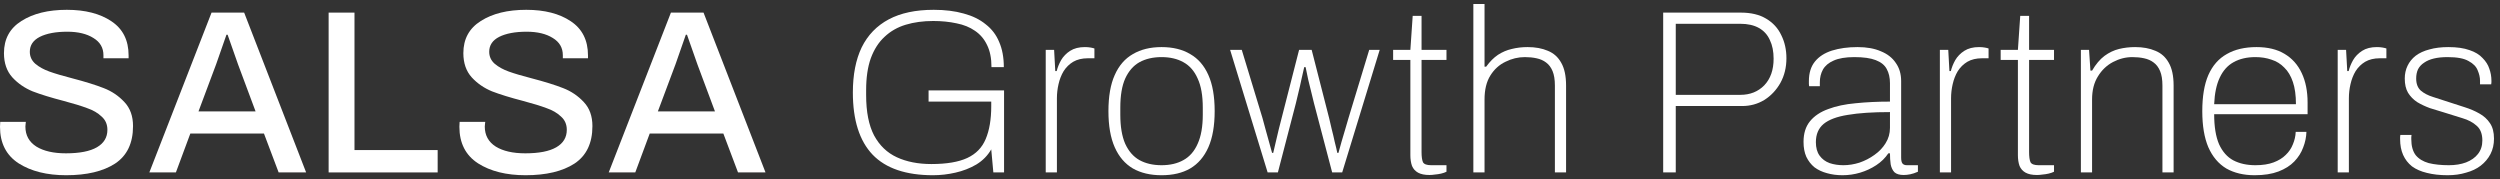 <svg width="279" height="20" viewBox="0 0 279 20" fill="none" xmlns="http://www.w3.org/2000/svg">
<rect x="0" y="0" width="279" height="20" fill="#333333" stroke="none"/>
<path d="M273.156 19.555C272.289 19.555 271.518 19.468 270.842 19.295C270.183 19.139 269.629 18.896 269.178 18.567C268.745 18.221 268.415 17.796 268.19 17.293C267.965 16.791 267.852 16.201 267.852 15.525C267.852 15.456 267.852 15.378 267.852 15.291C267.852 15.204 267.861 15.127 267.878 15.057H269.126C269.109 15.161 269.1 15.248 269.1 15.317C269.1 15.386 269.1 15.456 269.1 15.525C269.1 16.288 269.265 16.886 269.594 17.319C269.941 17.735 270.426 18.03 271.05 18.203C271.691 18.359 272.437 18.437 273.286 18.437C274.014 18.437 274.655 18.333 275.21 18.125C275.782 17.9 276.224 17.588 276.536 17.189C276.865 16.773 277.03 16.27 277.03 15.681C277.03 14.953 276.822 14.407 276.406 14.043C275.99 13.662 275.453 13.376 274.794 13.185C274.153 12.977 273.485 12.769 272.792 12.561C272.255 12.405 271.717 12.241 271.18 12.067C270.66 11.877 270.183 11.651 269.75 11.391C269.334 11.114 268.996 10.767 268.736 10.351C268.493 9.935 268.372 9.406 268.372 8.765C268.372 8.245 268.476 7.768 268.684 7.335C268.892 6.902 269.195 6.529 269.594 6.217C270.01 5.905 270.521 5.671 271.128 5.515C271.735 5.342 272.437 5.255 273.234 5.255C274.187 5.255 274.976 5.368 275.6 5.593C276.224 5.801 276.709 6.096 277.056 6.477C277.42 6.841 277.671 7.24 277.81 7.673C277.966 8.106 278.044 8.548 278.044 8.999C278.044 9.051 278.044 9.112 278.044 9.181C278.044 9.25 278.035 9.328 278.018 9.415H276.77V8.999C276.77 8.635 276.683 8.254 276.51 7.855C276.354 7.439 276.016 7.092 275.496 6.815C274.993 6.52 274.213 6.373 273.156 6.373C272.567 6.373 272.055 6.425 271.622 6.529C271.189 6.633 270.825 6.789 270.53 6.997C270.235 7.188 270.01 7.43 269.854 7.725C269.715 8.02 269.646 8.366 269.646 8.765C269.646 9.354 269.819 9.805 270.166 10.117C270.513 10.412 270.963 10.646 271.518 10.819C272.073 10.992 272.662 11.183 273.286 11.391C273.875 11.582 274.465 11.773 275.054 11.963C275.661 12.154 276.207 12.388 276.692 12.665C277.195 12.943 277.593 13.306 277.888 13.757C278.183 14.191 278.33 14.762 278.33 15.473C278.33 16.114 278.2 16.686 277.94 17.189C277.68 17.692 277.316 18.125 276.848 18.489C276.397 18.836 275.851 19.096 275.21 19.269C274.586 19.46 273.901 19.555 273.156 19.555Z" fill="white"/>
<path d="M260.887 19.243V5.567H261.823L261.953 7.933H262.109C262.213 7.517 262.377 7.11 262.603 6.711C262.845 6.295 263.183 5.948 263.617 5.671C264.05 5.394 264.596 5.255 265.255 5.255C265.497 5.255 265.714 5.272 265.905 5.307C266.095 5.342 266.234 5.376 266.321 5.411V6.503H265.593C264.951 6.503 264.405 6.633 263.955 6.893C263.521 7.153 263.166 7.5 262.889 7.933C262.629 8.366 262.438 8.852 262.317 9.389C262.195 9.909 262.135 10.438 262.135 10.975V19.243H260.887Z" fill="white"/>
<path d="M251.625 19.555C250.394 19.555 249.337 19.304 248.453 18.801C247.586 18.281 246.919 17.492 246.451 16.435C246 15.378 245.775 14.034 245.775 12.405C245.775 10.758 246 9.415 246.451 8.375C246.919 7.318 247.603 6.538 248.505 6.035C249.406 5.515 250.515 5.255 251.833 5.255C253.081 5.255 254.121 5.506 254.953 6.009C255.802 6.512 256.443 7.231 256.877 8.167C257.31 9.086 257.527 10.178 257.527 11.443V12.743H247.101C247.101 14.13 247.283 15.248 247.647 16.097C248.028 16.929 248.557 17.527 249.233 17.891C249.926 18.255 250.749 18.437 251.703 18.437C252.5 18.437 253.176 18.333 253.731 18.125C254.285 17.917 254.736 17.64 255.083 17.293C255.447 16.947 255.715 16.548 255.889 16.097C256.079 15.646 256.183 15.187 256.201 14.719H257.397C257.379 15.309 257.258 15.889 257.033 16.461C256.825 17.033 256.495 17.553 256.045 18.021C255.594 18.489 255.005 18.862 254.277 19.139C253.549 19.416 252.665 19.555 251.625 19.555ZM247.101 11.625H256.227C256.227 10.637 256.114 9.814 255.889 9.155C255.663 8.479 255.343 7.942 254.927 7.543C254.528 7.127 254.051 6.832 253.497 6.659C252.959 6.468 252.361 6.373 251.703 6.373C250.749 6.373 249.935 6.564 249.259 6.945C248.6 7.309 248.089 7.881 247.725 8.661C247.361 9.424 247.153 10.412 247.101 11.625Z" fill="white"/>
<path d="M232.227 19.243V5.567H233.137L233.293 7.881H233.475C233.891 7.17 234.35 6.624 234.853 6.243C235.373 5.862 235.919 5.602 236.491 5.463C237.063 5.324 237.661 5.255 238.285 5.255C239.151 5.255 239.905 5.394 240.547 5.671C241.188 5.931 241.682 6.373 242.029 6.997C242.393 7.621 242.575 8.47 242.575 9.545V19.243H241.327V9.545C241.327 8.886 241.24 8.349 241.067 7.933C240.893 7.517 240.651 7.196 240.339 6.971C240.044 6.746 239.689 6.59 239.273 6.503C238.874 6.416 238.441 6.373 237.973 6.373C237.227 6.373 236.508 6.555 235.815 6.919C235.121 7.283 234.558 7.82 234.125 8.531C233.691 9.224 233.475 10.082 233.475 11.105V19.243H232.227Z" fill="white"/>
<path d="M227.33 19.529C226.792 19.529 226.368 19.442 226.056 19.269C225.744 19.096 225.518 18.844 225.38 18.515C225.258 18.168 225.198 17.77 225.198 17.319V6.685H223.274V5.567H225.198L225.458 1.771H226.446V5.567H229.228V6.685H226.446V16.955C226.446 17.475 226.498 17.856 226.602 18.099C226.723 18.324 227.026 18.437 227.512 18.437H229.228V19.165C229.054 19.252 228.855 19.321 228.63 19.373C228.404 19.425 228.179 19.46 227.954 19.477C227.728 19.512 227.52 19.529 227.33 19.529Z" fill="white"/>
<path d="M216.49 19.243V5.567H217.426L217.556 7.933H217.712C217.816 7.517 217.981 7.11 218.206 6.711C218.449 6.295 218.787 5.948 219.22 5.671C219.654 5.394 220.2 5.255 220.858 5.255C221.101 5.255 221.318 5.272 221.508 5.307C221.699 5.342 221.838 5.376 221.924 5.411V6.503H221.196C220.555 6.503 220.009 6.633 219.558 6.893C219.125 7.153 218.77 7.5 218.492 7.933C218.232 8.366 218.042 8.852 217.92 9.389C217.799 9.909 217.738 10.438 217.738 10.975V19.243H216.49Z" fill="white"/>
<path d="M205.616 19.555C204.992 19.555 204.411 19.477 203.874 19.321C203.354 19.183 202.894 18.966 202.496 18.671C202.114 18.359 201.811 17.969 201.586 17.501C201.378 17.033 201.274 16.479 201.274 15.837C201.274 14.884 201.516 14.113 202.002 13.523C202.487 12.934 203.163 12.483 204.03 12.171C204.896 11.842 205.919 11.625 207.098 11.521C208.276 11.4 209.55 11.339 210.92 11.339V9.285C210.92 8.661 210.798 8.132 210.556 7.699C210.33 7.266 209.923 6.936 209.334 6.711C208.762 6.486 207.964 6.373 206.942 6.373C205.971 6.373 205.2 6.503 204.628 6.763C204.073 7.006 203.674 7.344 203.432 7.777C203.206 8.193 203.094 8.661 203.094 9.181V9.623H201.898C201.88 9.536 201.872 9.45 201.872 9.363C201.872 9.276 201.872 9.172 201.872 9.051C201.872 8.15 202.097 7.422 202.548 6.867C202.998 6.312 203.631 5.905 204.446 5.645C205.278 5.385 206.231 5.255 207.306 5.255C208.328 5.255 209.195 5.411 209.906 5.723C210.634 6.018 211.188 6.451 211.57 7.023C211.968 7.578 212.168 8.254 212.168 9.051V17.579C212.168 17.909 212.22 18.134 212.324 18.255C212.428 18.377 212.592 18.437 212.818 18.437H214.04V19.165C213.728 19.304 213.442 19.399 213.182 19.451C212.922 19.503 212.679 19.529 212.454 19.529C211.986 19.529 211.639 19.425 211.414 19.217C211.206 18.992 211.067 18.697 210.998 18.333C210.946 17.952 210.92 17.544 210.92 17.111H210.738C210.391 17.631 209.94 18.073 209.386 18.437C208.831 18.801 208.233 19.078 207.592 19.269C206.95 19.46 206.292 19.555 205.616 19.555ZM205.72 18.437C206.309 18.437 206.907 18.342 207.514 18.151C208.12 17.943 208.675 17.657 209.178 17.293C209.698 16.929 210.114 16.496 210.426 15.993C210.755 15.473 210.92 14.901 210.92 14.277V12.509C208.996 12.509 207.427 12.613 206.214 12.821C205 13.012 204.099 13.35 203.51 13.835C202.938 14.32 202.652 14.996 202.652 15.863C202.652 16.487 202.79 16.99 203.068 17.371C203.345 17.753 203.718 18.03 204.186 18.203C204.654 18.359 205.165 18.437 205.72 18.437Z" fill="white"/>
<path d="M185.611 19.243V1.407H194.269C195.413 1.407 196.357 1.632 197.103 2.083C197.865 2.534 198.429 3.149 198.793 3.929C199.174 4.692 199.365 5.55 199.365 6.503C199.365 7.526 199.14 8.444 198.689 9.259C198.238 10.056 197.64 10.689 196.895 11.157C196.15 11.608 195.326 11.833 194.425 11.833H187.015V19.243H185.611ZM187.015 10.585H194.217C195.309 10.585 196.202 10.23 196.895 9.519C197.588 8.791 197.935 7.803 197.935 6.555C197.935 5.74 197.796 5.047 197.519 4.475C197.259 3.886 196.851 3.435 196.297 3.123C195.742 2.811 195.049 2.655 194.217 2.655H187.015V10.585Z" fill="white"/>
<path d="M164.426 19.243V0.445H165.674V7.439H165.856C166.272 6.867 166.714 6.425 167.182 6.113C167.667 5.801 168.178 5.584 168.716 5.463C169.27 5.324 169.86 5.255 170.484 5.255C171.35 5.255 172.104 5.394 172.746 5.671C173.387 5.931 173.881 6.373 174.228 6.997C174.592 7.621 174.774 8.47 174.774 9.545V19.243H173.526V9.545C173.526 8.886 173.439 8.349 173.266 7.933C173.092 7.517 172.85 7.196 172.538 6.971C172.243 6.746 171.888 6.59 171.472 6.503C171.073 6.416 170.64 6.373 170.172 6.373C169.426 6.373 168.707 6.546 168.014 6.893C167.32 7.222 166.757 7.734 166.324 8.427C165.89 9.12 165.674 10.013 165.674 11.105V19.243H164.426Z" fill="white"/>
<path d="M159.529 19.529C158.992 19.529 158.567 19.442 158.255 19.269C157.943 19.096 157.718 18.844 157.579 18.515C157.458 18.168 157.397 17.77 157.397 17.319V6.685H155.473V5.567H157.397L157.657 1.771H158.645V5.567H161.427V6.685H158.645V16.955C158.645 17.475 158.697 17.856 158.801 18.099C158.922 18.324 159.226 18.437 159.711 18.437H161.427V19.165C161.254 19.252 161.054 19.321 160.829 19.373C160.604 19.425 160.378 19.46 160.153 19.477C159.928 19.512 159.72 19.529 159.529 19.529Z" fill="white"/>
<path d="M141.468 19.243L137.282 5.567H138.582L140.896 13.185C141 13.532 141.113 13.948 141.234 14.433C141.373 14.901 141.503 15.369 141.624 15.837C141.763 16.305 141.876 16.712 141.962 17.059H142.092C142.179 16.712 142.274 16.305 142.378 15.837C142.5 15.352 142.612 14.875 142.716 14.407C142.838 13.939 142.942 13.532 143.028 13.185L144.978 5.567H146.382L148.332 13.185C148.419 13.532 148.514 13.939 148.618 14.407C148.74 14.875 148.852 15.352 148.956 15.837C149.078 16.305 149.173 16.712 149.242 17.059H149.372C149.476 16.712 149.589 16.305 149.71 15.837C149.849 15.369 149.988 14.901 150.126 14.433C150.265 13.948 150.386 13.532 150.49 13.185L152.804 5.567H153.974L149.788 19.243H148.67L146.642 11.521C146.573 11.209 146.478 10.819 146.356 10.351C146.235 9.866 146.114 9.372 145.992 8.869C145.888 8.349 145.793 7.89 145.706 7.491H145.55C145.464 7.89 145.36 8.349 145.238 8.869C145.134 9.372 145.022 9.866 144.9 10.351C144.796 10.819 144.701 11.218 144.614 11.547L142.612 19.243H141.468Z" fill="white"/>
<path d="M129.629 19.555C128.381 19.555 127.315 19.304 126.431 18.801C125.547 18.281 124.871 17.492 124.403 16.435C123.935 15.378 123.701 14.034 123.701 12.405C123.701 10.758 123.935 9.415 124.403 8.375C124.871 7.318 125.547 6.538 126.431 6.035C127.315 5.515 128.381 5.255 129.629 5.255C130.894 5.255 131.96 5.515 132.827 6.035C133.711 6.538 134.387 7.318 134.855 8.375C135.323 9.415 135.557 10.758 135.557 12.405C135.557 14.034 135.323 15.378 134.855 16.435C134.387 17.492 133.711 18.281 132.827 18.801C131.96 19.304 130.894 19.555 129.629 19.555ZM129.629 18.437C130.582 18.437 131.397 18.247 132.073 17.865C132.766 17.484 133.295 16.877 133.659 16.045C134.04 15.213 134.231 14.13 134.231 12.795V12.015C134.231 10.663 134.04 9.58 133.659 8.765C133.295 7.933 132.766 7.326 132.073 6.945C131.397 6.564 130.582 6.373 129.629 6.373C128.675 6.373 127.852 6.564 127.159 6.945C126.483 7.326 125.954 7.933 125.573 8.765C125.209 9.58 125.027 10.663 125.027 12.015V12.795C125.027 14.13 125.209 15.213 125.573 16.045C125.954 16.877 126.483 17.484 127.159 17.865C127.852 18.247 128.675 18.437 129.629 18.437Z" fill="white"/>
<path d="M116.703 19.243V5.567H117.639L117.769 7.933H117.925C118.029 7.517 118.194 7.11 118.419 6.711C118.662 6.295 119 5.948 119.433 5.671C119.866 5.394 120.412 5.255 121.071 5.255C121.314 5.255 121.53 5.272 121.721 5.307C121.912 5.342 122.05 5.376 122.137 5.411V6.503H121.409C120.768 6.503 120.222 6.633 119.771 6.893C119.338 7.153 118.982 7.5 118.705 7.933C118.445 8.366 118.254 8.852 118.133 9.389C118.012 9.909 117.951 10.438 117.951 10.975V19.243H116.703Z" fill="white"/>
<path d="M104.123 19.555C101.107 19.555 98.862 18.792 97.389 17.267C95.916 15.724 95.179 13.41 95.179 10.325C95.179 8.332 95.508 6.65 96.167 5.281C96.843 3.912 97.849 2.872 99.183 2.161C100.518 1.45 102.191 1.095 104.201 1.095C105.467 1.095 106.585 1.234 107.555 1.511C108.526 1.771 109.341 2.17 109.999 2.707C110.675 3.227 111.178 3.886 111.507 4.683C111.854 5.48 112.027 6.416 112.027 7.491H110.649C110.649 6.503 110.485 5.68 110.155 5.021C109.843 4.362 109.393 3.834 108.803 3.435C108.231 3.036 107.547 2.759 106.749 2.603C105.952 2.43 105.085 2.343 104.149 2.343C103.023 2.343 102 2.482 101.081 2.759C100.163 3.036 99.374 3.487 98.715 4.111C98.056 4.718 97.545 5.515 97.181 6.503C96.835 7.474 96.661 8.661 96.661 10.065V10.611C96.661 12.483 96.956 13.982 97.545 15.109C98.152 16.236 99.001 17.05 100.093 17.553C101.185 18.056 102.468 18.307 103.941 18.307C105.64 18.307 106.975 18.082 107.945 17.631C108.916 17.18 109.601 16.478 109.999 15.525C110.415 14.554 110.623 13.324 110.623 11.833V11.339H103.629V10.091H112.053V19.243H110.857L110.623 16.669C110.225 17.362 109.67 17.926 108.959 18.359C108.249 18.775 107.469 19.078 106.619 19.269C105.787 19.46 104.955 19.555 104.123 19.555Z" fill="white"/>
<path d="M74.875 1.407H78.515L85.431 19.243H82.363L80.725 14.901H72.509L70.897 19.243H67.933L74.875 1.407ZM79.789 12.431L77.839 7.205L76.669 3.877H76.539L75.395 7.153L73.419 12.431H79.789Z" fill="white"/>
<path d="M58.652 19.555C56.502 19.555 54.734 19.113 53.348 18.229C51.961 17.328 51.268 15.967 51.268 14.147L51.294 13.601H54.154C54.154 13.636 54.145 13.705 54.128 13.809C54.11 13.896 54.102 14 54.102 14.121C54.102 15.092 54.509 15.837 55.324 16.357C56.138 16.86 57.239 17.111 58.626 17.111C60.151 17.111 61.304 16.886 62.084 16.435C62.864 15.984 63.254 15.334 63.254 14.485C63.254 13.878 63.037 13.384 62.604 13.003C62.188 12.604 61.65 12.292 60.992 12.067C60.35 11.824 59.475 11.556 58.366 11.261C56.962 10.897 55.809 10.542 54.908 10.195C54.024 9.831 53.27 9.311 52.646 8.635C52.022 7.942 51.71 7.04 51.71 5.931C51.71 4.354 52.36 3.158 53.66 2.343C54.96 1.511 56.65 1.095 58.73 1.095C60.775 1.095 62.43 1.52 63.696 2.369C64.978 3.218 65.62 4.492 65.62 6.191V6.503H62.812V6.165C62.812 5.333 62.439 4.692 61.694 4.241C60.948 3.773 59.978 3.539 58.782 3.539C57.499 3.539 56.476 3.73 55.714 4.111C54.968 4.492 54.596 5.047 54.596 5.775C54.596 6.312 54.804 6.763 55.22 7.127C55.636 7.474 56.156 7.76 56.78 7.985C57.404 8.21 58.253 8.462 59.328 8.739C60.784 9.12 61.954 9.484 62.838 9.831C63.739 10.178 64.51 10.698 65.152 11.391C65.793 12.067 66.114 12.96 66.114 14.069C66.114 15.976 65.446 17.371 64.112 18.255C62.777 19.122 60.957 19.555 58.652 19.555Z" fill="white"/>
<path d="M36.675 1.407H39.561V16.747H48.843V19.243H36.675V1.407Z" fill="white"/>
<path d="M23.608 1.407H27.248L34.164 19.243H31.096L29.458 14.901H21.242L19.63 19.243H16.666L23.608 1.407ZM28.522 12.431L26.572 7.205L25.402 3.877H25.272L24.128 7.153L22.152 12.431H28.522Z" fill="white"/>
<path d="M7.384 19.555C5.235 19.555 3.467 19.113 2.08 18.229C0.693 17.328 0 15.967 0 14.147L0.026 13.601H2.886C2.886 13.636 2.877 13.705 2.86 13.809C2.843 13.896 2.834 14 2.834 14.121C2.834 15.092 3.241 15.837 4.056 16.357C4.871 16.86 5.971 17.111 7.358 17.111C8.883 17.111 10.036 16.886 10.816 16.435C11.596 15.984 11.986 15.334 11.986 14.485C11.986 13.878 11.769 13.384 11.336 13.003C10.92 12.604 10.383 12.292 9.724 12.067C9.083 11.824 8.207 11.556 7.098 11.261C5.694 10.897 4.541 10.542 3.64 10.195C2.756 9.831 2.002 9.311 1.378 8.635C0.754 7.942 0.442 7.04 0.442 5.931C0.442 4.354 1.092 3.158 2.392 2.343C3.692 1.511 5.382 1.095 7.462 1.095C9.507 1.095 11.163 1.52 12.428 2.369C13.711 3.218 14.352 4.492 14.352 6.191V6.503H11.544V6.165C11.544 5.333 11.171 4.692 10.426 4.241C9.681 3.773 8.71 3.539 7.514 3.539C6.231 3.539 5.209 3.73 4.446 4.111C3.701 4.492 3.328 5.047 3.328 5.775C3.328 6.312 3.536 6.763 3.952 7.127C4.368 7.474 4.888 7.76 5.512 7.985C6.136 8.21 6.985 8.462 8.06 8.739C9.516 9.12 10.686 9.484 11.57 9.831C12.471 10.178 13.243 10.698 13.884 11.391C14.525 12.067 14.846 12.96 14.846 14.069C14.846 15.976 14.179 17.371 12.844 18.255C11.509 19.122 9.689 19.555 7.384 19.555Z" fill="white"/>
</svg>
